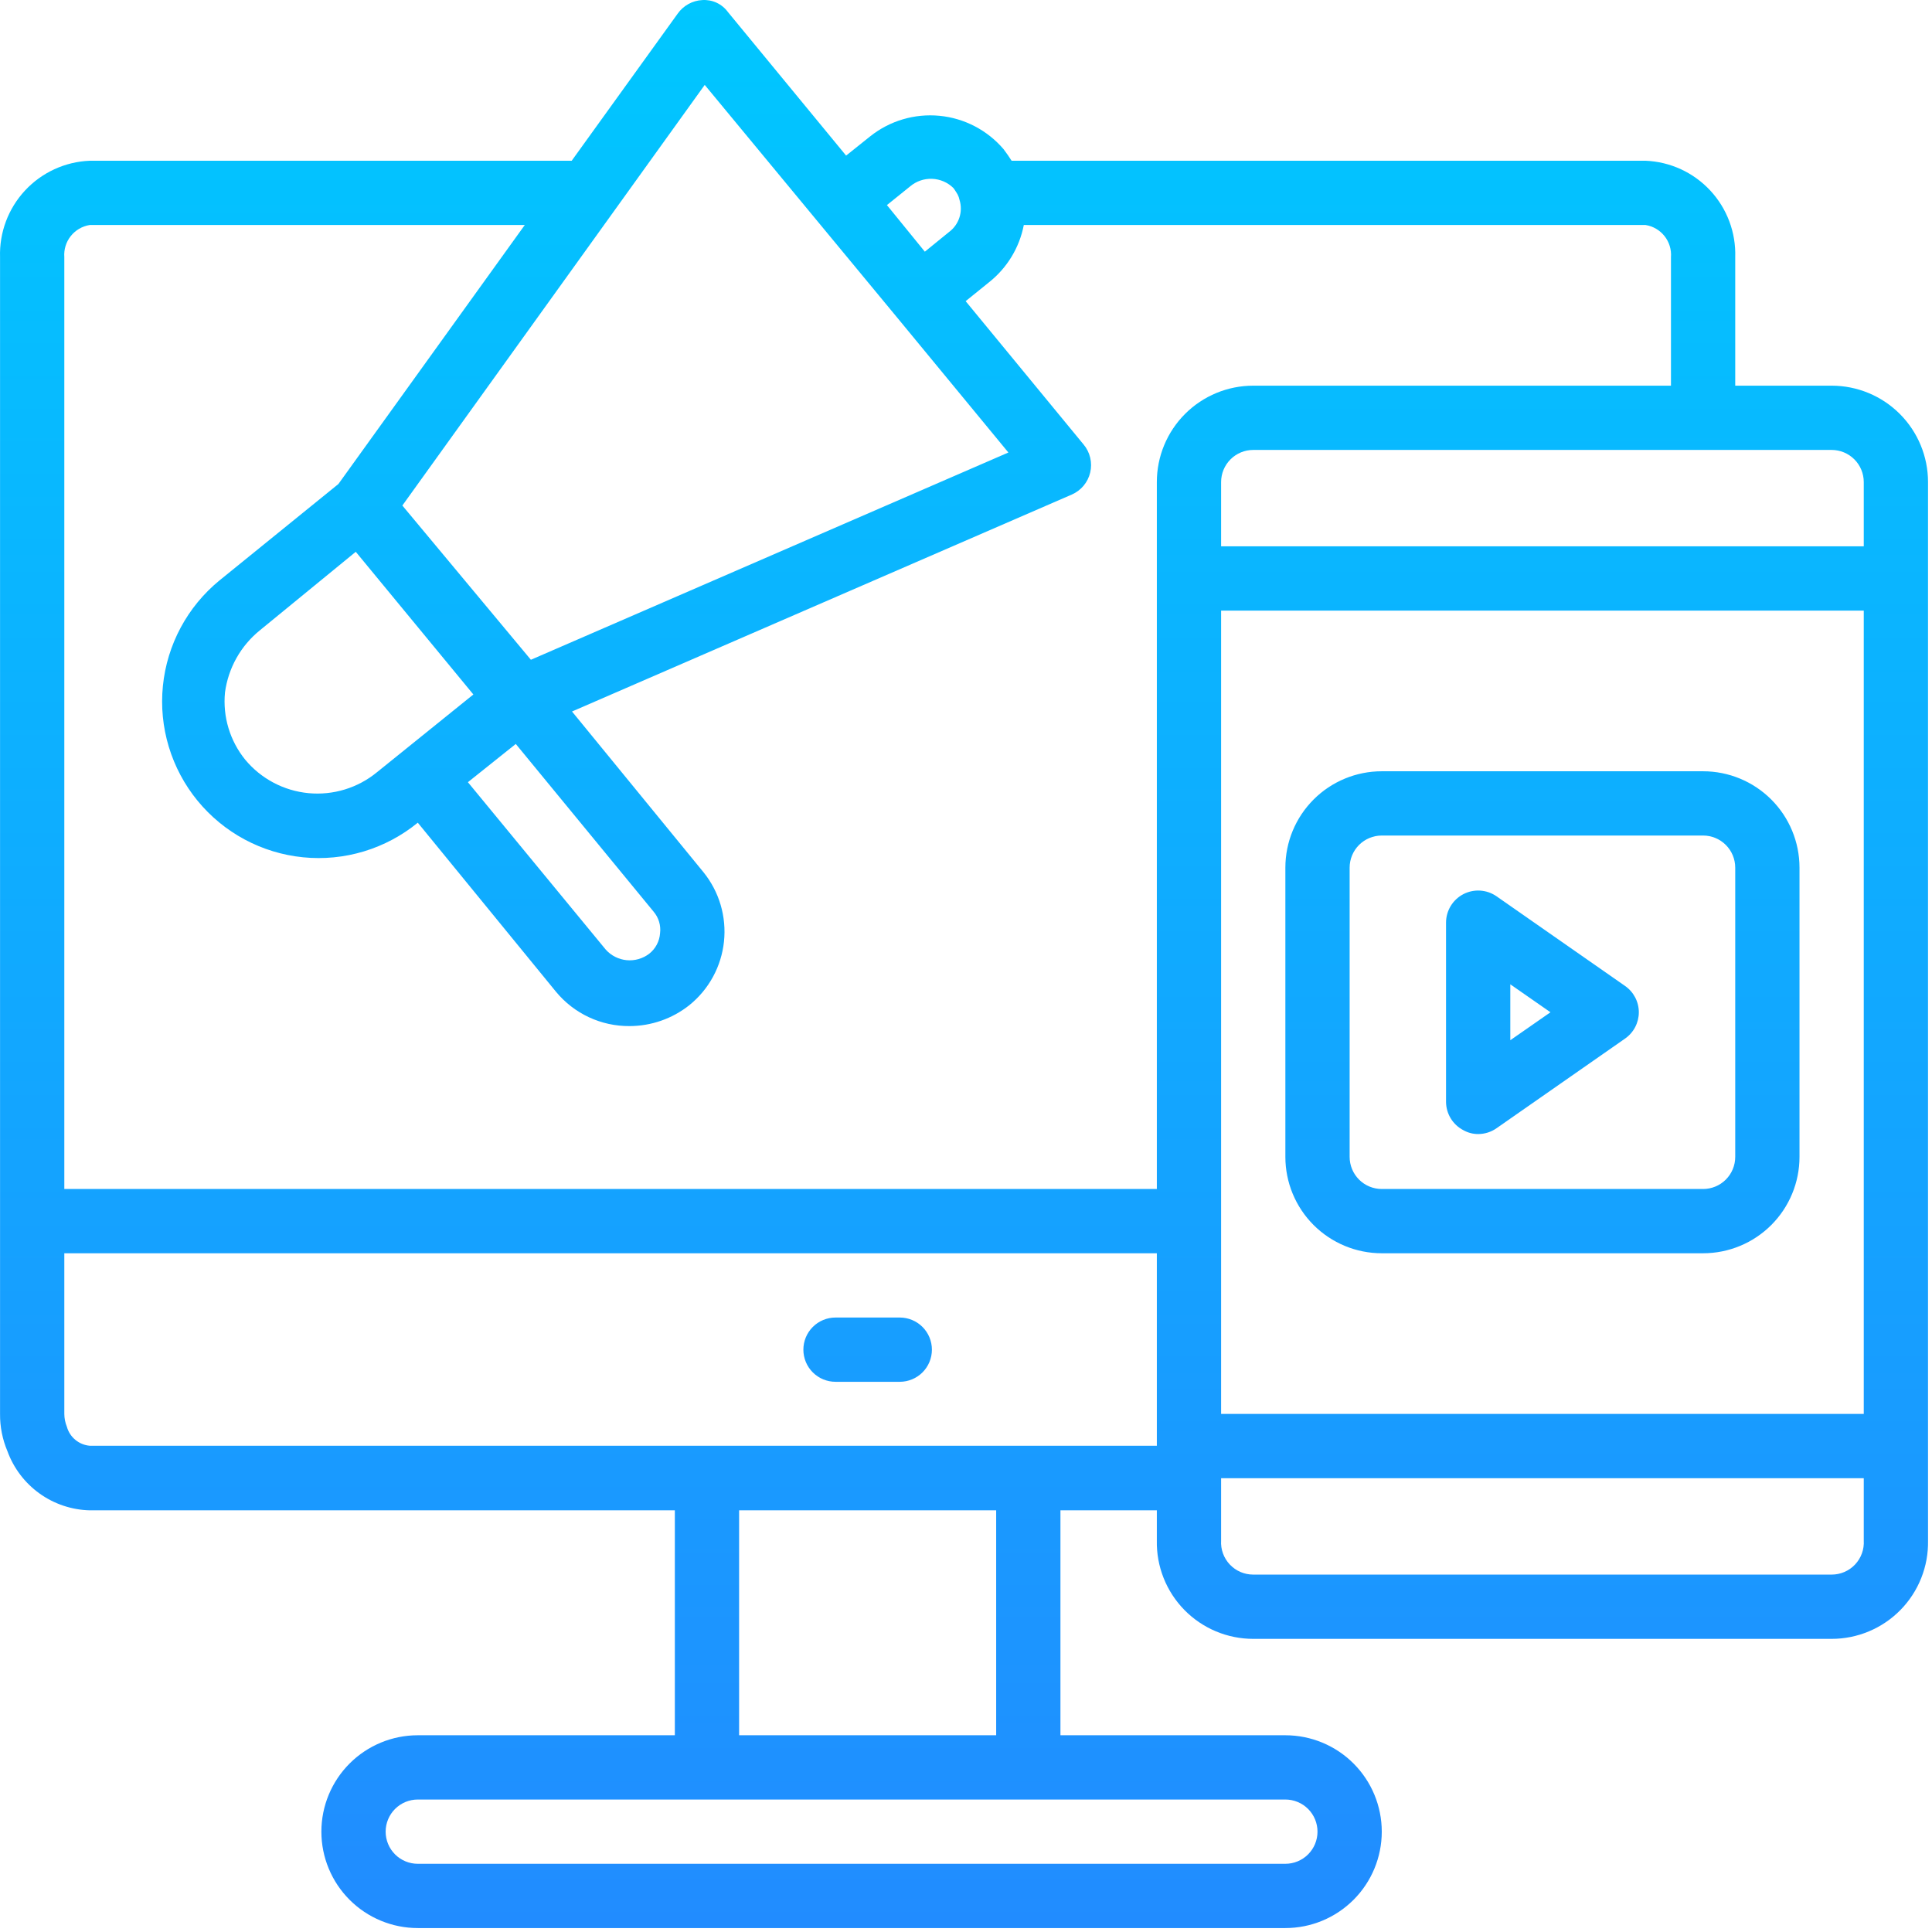 <svg xmlns="http://www.w3.org/2000/svg" width="481" height="481" viewBox="0 0 481 481" fill="none"><path d="M232.012 336.019C232.012 338.141 231.169 340.176 229.669 341.676C228.168 343.176 226.133 344.019 224.012 344.019H208.012C205.89 344.019 203.855 343.176 202.355 341.676C200.855 340.176 200.012 338.141 200.012 336.019C200.012 333.897 200.855 331.862 202.355 330.362C203.855 328.862 205.89 328.019 208.012 328.019H224.012C226.133 328.019 228.168 328.862 229.669 330.362C231.169 331.862 232.012 333.897 232.012 336.019ZM480.012 120.019V383.539C480.076 386.731 479.502 389.903 478.324 392.871C477.147 395.838 475.389 398.541 473.154 400.821C470.919 403.1 468.252 404.911 465.308 406.147C462.365 407.383 459.204 408.02 456.012 408.019H312.012C308.819 408.02 305.659 407.383 302.715 406.147C299.772 404.911 297.104 403.1 294.869 400.821C292.634 398.541 290.876 395.838 289.699 392.871C288.522 389.903 287.948 386.731 288.012 383.539V376.019H264.012V432.019H320.012C326.377 432.019 332.481 434.548 336.982 439.048C341.483 443.549 344.012 449.654 344.012 456.019C344.012 462.384 341.483 468.489 336.982 472.99C332.481 477.49 326.377 480.019 320.012 480.019H104.012C97.647 480.019 91.542 477.49 87.041 472.99C82.54 468.489 80.012 462.384 80.012 456.019C80.012 449.654 82.54 443.549 87.041 439.048C91.542 434.548 97.647 432.019 104.012 432.019H168.012V376.019H22.332C17.835 375.906 13.476 374.441 9.823 371.815C6.17 369.19 3.393 365.525 1.852 361.299C0.61 358.364 -0.017 355.206 0.012 352.019V64.019C-0.183 57.884 2.053 51.92 6.233 47.426C10.413 42.931 16.199 40.269 22.332 40.019H142.332L168.732 3.379C169.427 2.398 170.335 1.586 171.388 1.005C172.441 0.423 173.611 0.086 174.812 0.019C176.042 -0.07 177.275 0.155 178.394 0.672C179.514 1.19 180.483 1.984 181.212 2.979L210.652 38.739L216.652 33.939C221.521 30.064 227.705 28.232 233.898 28.829C240.092 29.426 245.812 32.406 249.852 37.139C250.652 38.179 251.292 39.139 251.852 40.019H409.692C415.825 40.269 421.611 42.931 425.791 47.426C429.971 51.92 432.207 57.884 432.012 64.019V96.019H456.012C462.377 96.019 468.481 98.548 472.982 103.048C477.483 107.549 480.012 113.654 480.012 120.019ZM304.012 352.019H464.012V152.019H304.012V352.019ZM456.012 112.019H312.012C309.89 112.019 307.855 112.862 306.355 114.362C304.855 115.862 304.012 117.897 304.012 120.019V136.019H464.012V120.019C464.012 117.897 463.169 115.862 461.669 114.362C460.168 112.862 458.133 112.019 456.012 112.019ZM226.572 46.419L220.812 51.059L230.252 62.659L236.252 57.779C237.467 56.884 238.373 55.633 238.846 54.2C239.319 52.767 239.335 51.222 238.892 49.779C238.798 49.305 238.636 48.847 238.412 48.419C238.412 48.419 237.852 47.459 237.372 46.819C235.948 45.414 234.049 44.594 232.049 44.52C230.05 44.446 228.096 45.123 226.572 46.419ZM100.172 125.859L132.172 164.259L251.052 112.659L223.292 78.979L175.452 21.139L100.172 125.859ZM64.732 156.899C59.943 160.763 56.821 166.319 56.012 172.419C55.433 178.438 57.243 184.443 61.052 189.139C64.997 193.888 70.662 196.882 76.808 197.467C82.954 198.051 89.082 196.179 93.852 192.259L117.852 172.899L88.572 137.379L64.732 156.899ZM116.492 194.739L150.812 236.419C152.152 237.918 154.007 238.857 156.008 239.05C158.01 239.242 160.01 238.675 161.612 237.459C162.399 236.844 163.048 236.071 163.516 235.188C163.985 234.306 164.263 233.336 164.332 232.339C164.45 231.384 164.369 230.414 164.094 229.491C163.819 228.569 163.355 227.713 162.732 226.979L128.412 185.219L116.492 194.739ZM16.012 64.019V296.019H288.012V120.019C288.012 113.654 290.54 107.549 295.041 103.048C299.542 98.548 305.647 96.019 312.012 96.019H416.012V64.019C416.156 62.136 415.585 60.267 414.414 58.785C413.243 57.302 411.557 56.315 409.692 56.019H254.892C253.804 61.645 250.739 66.696 246.252 70.259L240.412 74.979L269.772 110.659C270.572 111.614 271.137 112.743 271.424 113.955C271.71 115.167 271.71 116.43 271.422 117.642C271.135 118.854 270.568 119.982 269.768 120.936C268.968 121.891 267.955 122.645 266.812 123.139L142.412 177.139L175.132 217.139C177.079 219.543 178.533 222.308 179.411 225.275C180.288 228.242 180.571 231.353 180.244 234.429C179.917 237.506 178.986 240.488 177.505 243.204C176.024 245.921 174.021 248.318 171.612 250.259C167.379 253.618 162.136 255.45 156.732 255.459C153.234 255.484 149.774 254.729 146.605 253.248C143.436 251.768 140.637 249.598 138.412 246.899L104.012 204.819C100.051 208.06 95.491 210.489 90.591 211.968C85.692 213.447 80.549 213.946 75.457 213.437C70.364 212.928 65.422 211.421 60.912 209.002C56.402 206.583 52.413 203.3 49.172 199.339C45.931 195.378 43.502 190.818 42.023 185.919C40.544 181.019 40.045 175.876 40.554 170.784C41.582 160.5 46.653 151.045 54.652 144.499L84.252 120.499L130.652 56.019H22.332C20.466 56.315 18.78 57.302 17.609 58.785C16.438 60.267 15.868 62.136 16.012 64.019ZM320.012 448.019H104.012C101.89 448.019 99.855 448.862 98.355 450.362C96.855 451.862 96.012 453.897 96.012 456.019C96.012 458.141 96.855 460.176 98.355 461.676C99.855 463.176 101.89 464.019 104.012 464.019H320.012C322.133 464.019 324.168 463.176 325.669 461.676C327.169 460.176 328.012 458.141 328.012 456.019C328.012 453.897 327.169 451.862 325.669 450.362C324.168 448.862 322.133 448.019 320.012 448.019ZM248.012 376.019H184.012V432.019H248.012V376.019ZM288.012 360.019V312.019H16.012V352.019C16.024 353.116 16.241 354.202 16.652 355.219C17.005 356.491 17.738 357.624 18.753 358.467C19.769 359.311 21.017 359.824 22.332 359.939H288.012V360.019ZM464.012 383.539V368.019H304.012V383.539C303.946 384.629 304.105 385.721 304.477 386.748C304.85 387.775 305.429 388.714 306.178 389.509C306.928 390.303 307.832 390.936 308.835 391.368C309.838 391.799 310.92 392.021 312.012 392.019H456.012C457.104 392.021 458.185 391.799 459.188 391.368C460.192 390.936 461.096 390.303 461.845 389.509C462.595 388.714 463.174 387.775 463.546 386.748C463.919 385.721 464.077 384.629 464.012 383.539ZM448.012 216.019V288.019C448.012 294.384 445.483 300.489 440.982 304.99C436.481 309.49 430.377 312.019 424.012 312.019H344.012C337.647 312.019 331.542 309.49 327.041 304.99C322.54 300.489 320.012 294.384 320.012 288.019V216.019C320.012 209.654 322.54 203.549 327.041 199.048C331.542 194.548 337.647 192.019 344.012 192.019H424.012C430.377 192.019 436.481 194.548 440.982 199.048C445.483 203.549 448.012 209.654 448.012 216.019ZM432.012 216.019C432.012 213.897 431.169 211.862 429.669 210.362C428.168 208.862 426.133 208.019 424.012 208.019H344.012C341.89 208.019 339.855 208.862 338.355 210.362C336.855 211.862 336.012 213.897 336.012 216.019V288.019C336.012 290.141 336.855 292.176 338.355 293.676C339.855 295.176 341.89 296.019 344.012 296.019H424.012C426.133 296.019 428.168 295.176 429.669 293.676C431.169 292.176 432.012 290.141 432.012 288.019V216.019ZM408.012 252.019C408.01 253.309 407.696 254.579 407.097 255.721C406.498 256.863 405.631 257.844 404.572 258.579L372.572 280.899C371.234 281.833 369.643 282.335 368.012 282.339C366.723 282.343 365.455 282.012 364.332 281.379C363.039 280.71 361.954 279.7 361.193 278.46C360.432 277.219 360.023 275.794 360.012 274.339V229.699C360.014 228.24 360.416 226.809 361.173 225.561C361.93 224.313 363.015 223.297 364.308 222.621C365.602 221.945 367.056 221.637 368.512 221.728C369.969 221.819 371.373 222.307 372.572 223.139L404.572 245.459C405.631 246.194 406.498 247.175 407.097 248.317C407.696 249.459 408.01 250.729 408.012 252.019ZM386.012 252.019L376.012 245.059V258.979L386.012 252.019Z" fill="url(#paint0_linear_102_90)"></path><defs><linearGradient id="paint0_linear_102_90" x1="240.008" y1="0" x2="240.008" y2="480.019" gradientUnits="userSpaceOnUse"><stop stop-color="#00C7FF"></stop><stop offset="1" stop-color="#218CFF"></stop></linearGradient></defs></svg>